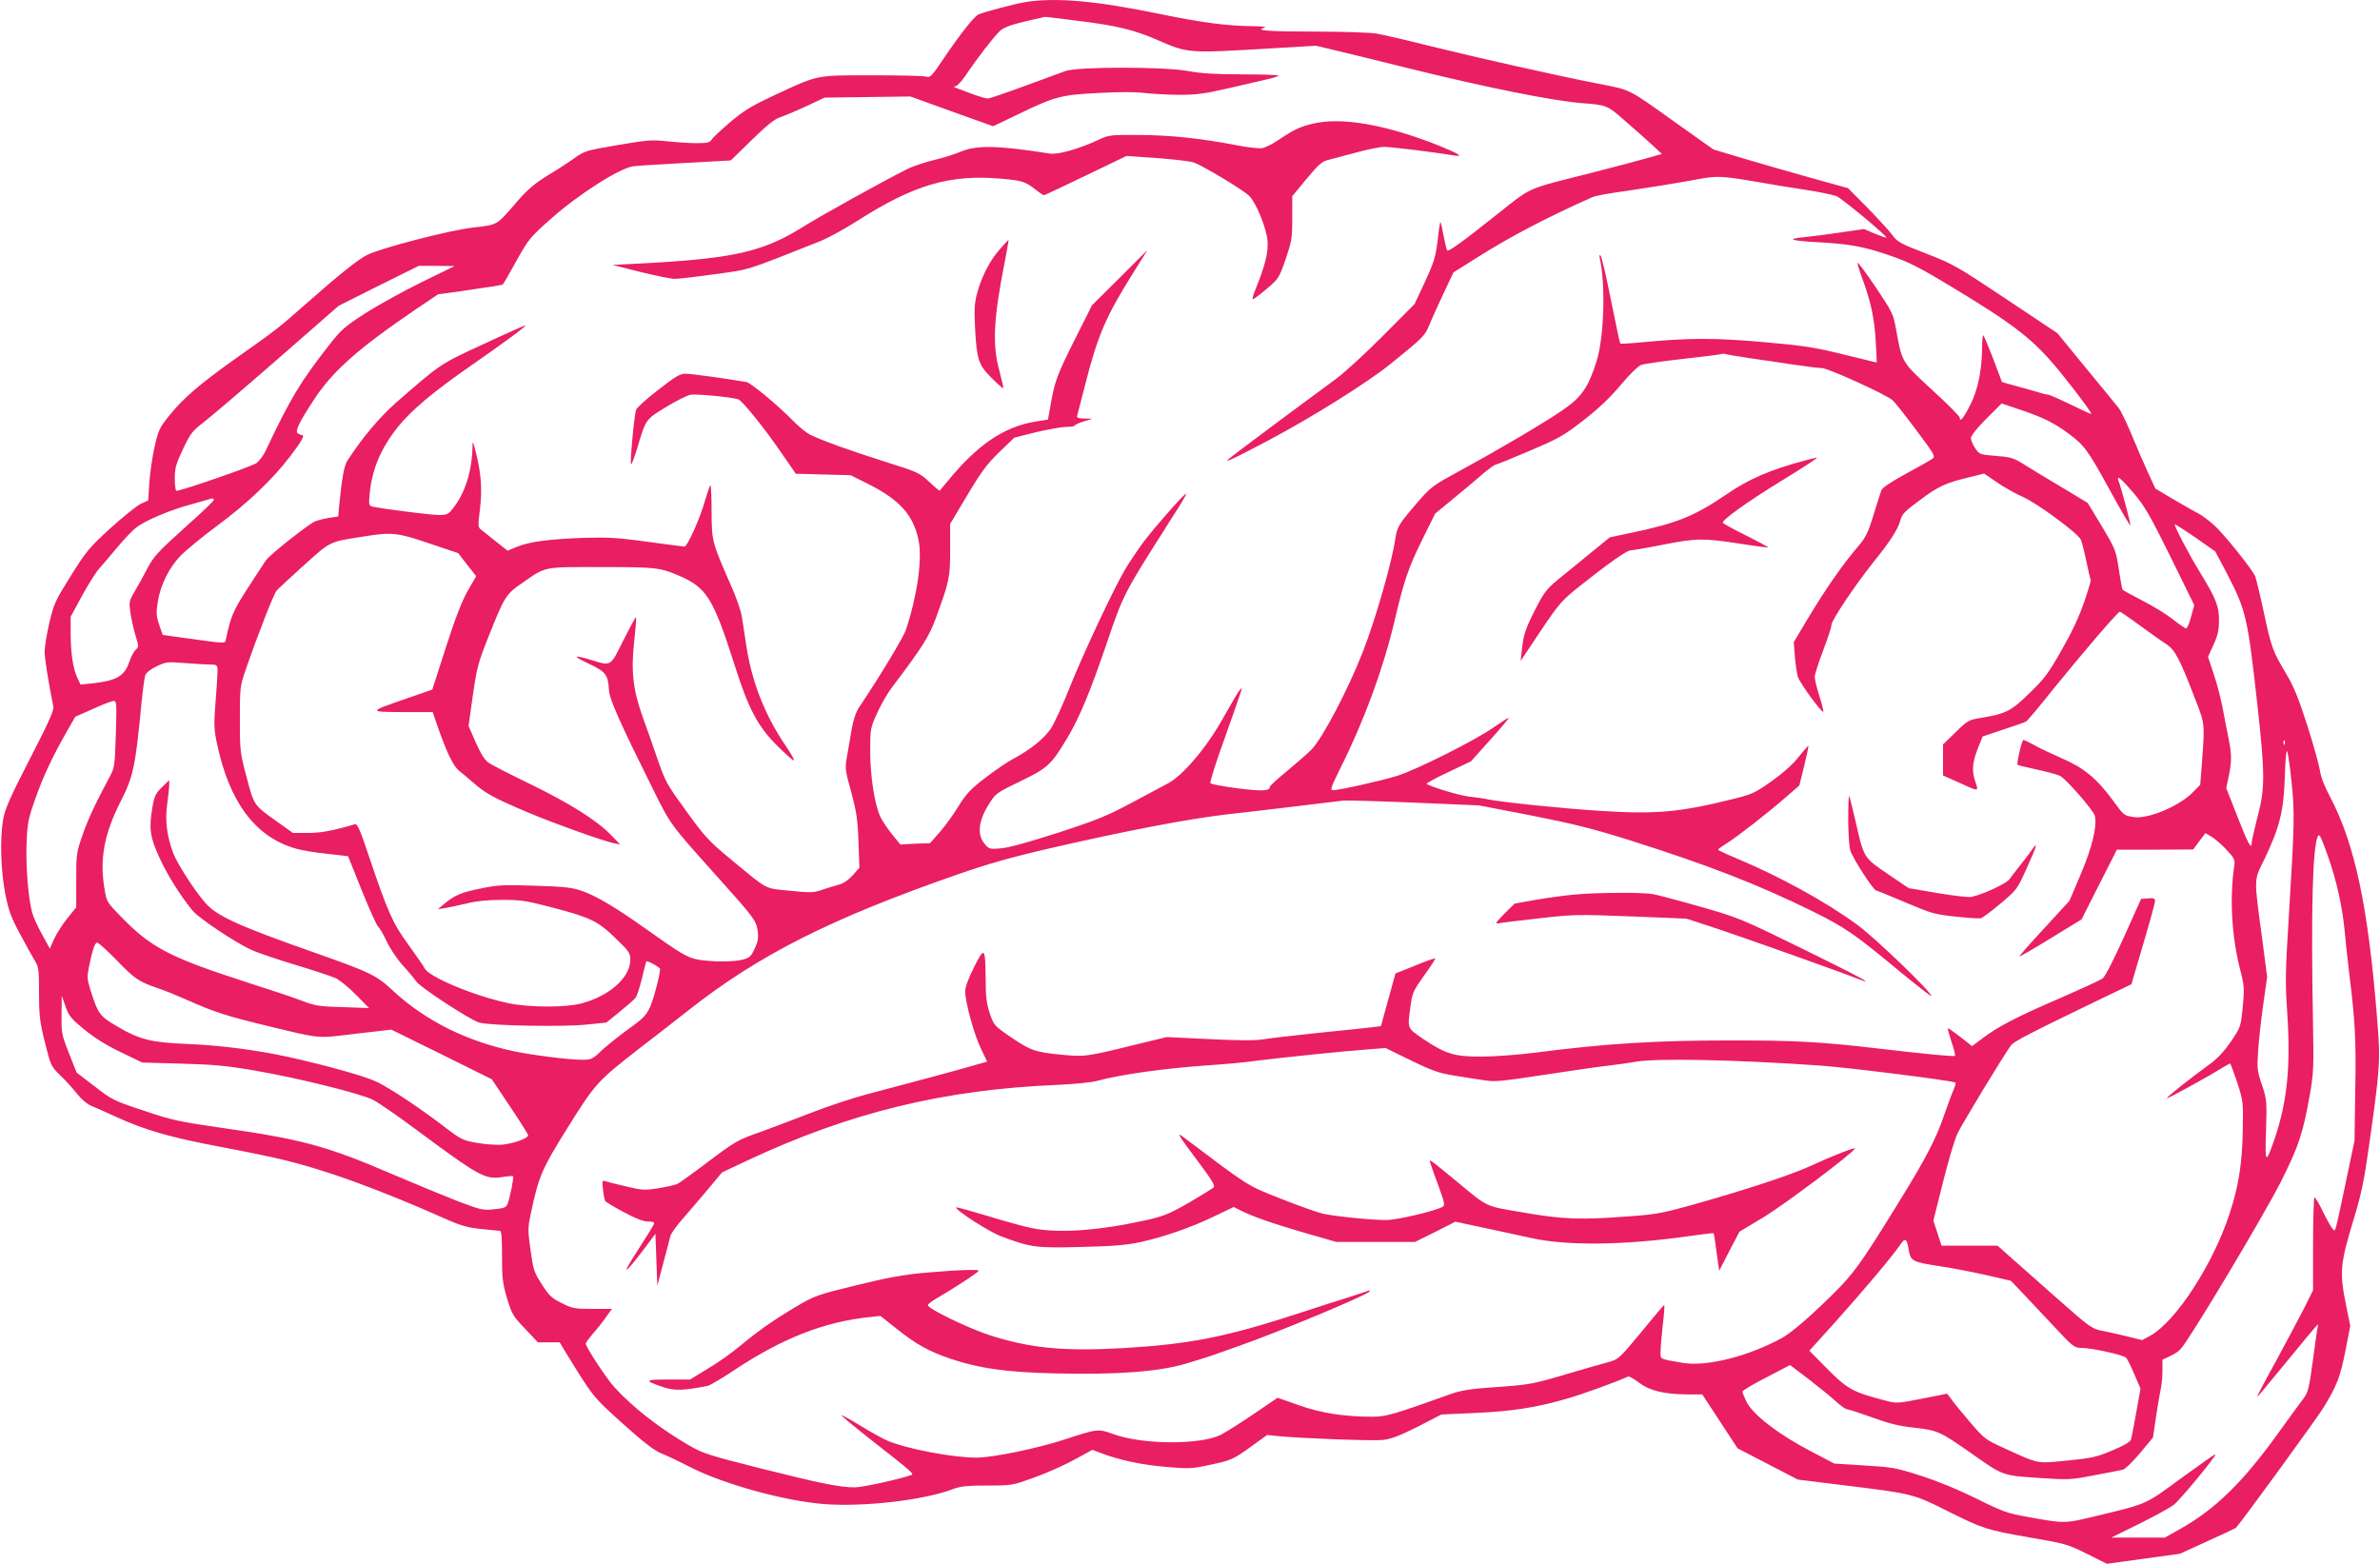 <?xml version="1.0" standalone="no"?>
<!DOCTYPE svg PUBLIC "-//W3C//DTD SVG 20010904//EN"
 "http://www.w3.org/TR/2001/REC-SVG-20010904/DTD/svg10.dtd">
<svg version="1.0" xmlns="http://www.w3.org/2000/svg"
 width="1280pt" height="841pt" viewBox="0 0 1280 841"
 preserveAspectRatio="xMidYMid meet">
<g transform="translate(0,841) scale(0.1,-0.1)"
fill="#e91e63" stroke="none">
<path d="M5522 8400 c-56 -8 -237 -56 -262 -69 -23 -12 -102 -113 -183 -233
-67 -100 -74 -107 -97 -100 -14 4 -144 7 -290 7 -306 0 -286 4 -525 -107 -123
-58 -165 -83 -238 -145 -49 -42 -94 -84 -100 -94 -10 -16 -24 -19 -82 -19 -38
0 -109 5 -157 10 -79 9 -105 7 -265 -20 -170 -29 -180 -32 -233 -70 -30 -22
-95 -64 -145 -94 -69 -43 -107 -74 -162 -138 -115 -133 -103 -126 -239 -142
-126 -14 -495 -110 -569 -147 -50 -25 -149 -104 -328 -262 -153 -135 -157
-138 -375 -292 -193 -137 -284 -214 -359 -307 -55 -68 -61 -80 -82 -173 -12
-55 -25 -142 -28 -194 l-6 -93 -38 -17 c-21 -9 -94 -68 -164 -131 -116 -106
-132 -126 -214 -257 -82 -131 -91 -149 -115 -250 -14 -60 -26 -132 -26 -159 1
-40 18 -150 47 -295 4 -20 -27 -88 -127 -282 -106 -206 -134 -270 -143 -324
-18 -104 -13 -272 11 -399 19 -94 31 -127 81 -220 32 -60 68 -125 80 -144 19
-31 21 -50 21 -173 0 -121 4 -153 32 -265 31 -125 33 -128 83 -177 29 -27 69
-72 90 -99 21 -27 54 -55 74 -63 20 -8 81 -35 135 -60 160 -73 290 -110 569
-163 291 -55 400 -81 586 -142 144 -46 410 -151 592 -233 105 -47 138 -57 214
-65 49 -5 96 -10 103 -10 9 0 12 -34 12 -136 0 -118 3 -146 27 -227 26 -86 33
-97 97 -164 l69 -73 58 0 59 0 27 -45 c154 -250 148 -244 310 -390 110 -99
170 -146 207 -161 28 -11 102 -46 164 -78 181 -91 506 -180 716 -196 211 -16
534 21 689 80 42 16 77 20 187 20 134 0 136 1 255 44 66 24 163 67 215 96 l95
52 45 -17 c98 -38 226 -65 353 -75 125 -11 138 -10 243 13 105 23 115 27 205
91 l94 68 55 -6 c121 -12 509 -27 565 -21 47 5 89 21 189 71 l128 66 177 8
c204 9 330 29 491 75 91 26 262 88 336 121 5 3 32 -12 59 -33 57 -43 134 -62
260 -63 l80 0 95 -145 95 -145 162 -84 162 -84 258 -32 c358 -44 364 -45 548
-138 193 -96 209 -101 450 -143 180 -31 196 -35 298 -86 l108 -54 197 27 196
27 149 68 c82 37 150 69 152 71 56 67 437 591 473 650 72 119 88 161 117 307
l25 130 -19 93 c-41 201 -38 232 44 502 34 112 51 196 74 359 62 438 64 466
46 691 -48 608 -120 947 -254 1201 -30 56 -50 109 -54 140 -4 28 -34 136 -67
240 -47 147 -73 211 -114 280 -73 123 -80 141 -121 332 -20 93 -41 179 -46
193 -17 39 -168 228 -223 277 -27 24 -64 51 -80 60 -17 8 -77 42 -133 75
l-101 60 -40 87 c-22 47 -61 138 -87 201 -26 63 -58 129 -70 145 -13 17 -93
114 -177 216 l-153 187 -276 184 c-264 176 -283 187 -429 244 -139 53 -156 63
-182 99 -16 22 -77 88 -134 147 l-105 106 -202 56 c-111 31 -274 78 -362 104
l-160 48 -190 135 c-276 197 -248 183 -430 219 -221 43 -657 141 -915 205
-118 30 -242 58 -274 64 -33 6 -180 11 -327 11 -260 0 -334 6 -279 21 15 4 -9
8 -60 8 -146 2 -274 19 -498 65 -345 71 -555 90 -720 66z m267 -101 c215 -26
310 -49 438 -105 166 -72 160 -71 629 -43 l222 13 138 -33 c77 -19 236 -57
354 -87 429 -106 779 -176 940 -189 133 -10 134 -11 232 -97 51 -44 116 -102
144 -128 l52 -48 -92 -26 c-50 -14 -180 -48 -288 -76 -359 -91 -314 -71 -508
-224 -192 -153 -259 -200 -267 -193 -3 3 -11 38 -19 78 -7 39 -15 73 -17 75
-2 2 -9 -42 -15 -98 -11 -90 -19 -117 -68 -223 l-56 -120 -167 -168 c-91 -92
-206 -198 -256 -235 -370 -273 -585 -434 -585 -438 0 -8 50 17 225 109 232
123 532 311 654 410 176 142 185 151 210 213 13 33 48 109 76 169 l52 110 129
81 c177 112 374 215 619 324 11 5 65 16 120 24 172 25 358 55 441 71 105 20
134 19 304 -10 80 -14 206 -35 280 -46 74 -11 149 -27 167 -34 30 -13 275
-216 268 -223 -1 -2 -29 8 -61 21 l-59 25 -124 -18 c-68 -10 -158 -22 -200
-26 -99 -9 -70 -19 79 -27 166 -9 245 -23 383 -71 103 -35 158 -63 337 -171
339 -205 436 -281 574 -449 75 -92 150 -191 170 -224 9 -14 11 -15 -137 56
-48 23 -91 41 -95 40 -4 0 -14 1 -22 4 -8 3 -62 18 -119 34 l-104 29 -46 122
c-26 67 -50 125 -54 129 -4 4 -7 -26 -7 -67 -1 -119 -22 -225 -63 -306 -36
-71 -57 -97 -57 -70 0 8 -67 75 -149 150 -165 152 -161 145 -195 332 -13 75
-20 89 -110 223 -53 78 -96 136 -96 128 0 -8 13 -50 29 -93 44 -121 62 -207
69 -330 4 -62 6 -113 5 -113 -1 0 -82 20 -180 44 -155 38 -212 47 -428 66
-261 23 -403 23 -653 -1 -62 -6 -115 -9 -118 -7 -2 3 -25 108 -50 234 -25 126
-50 234 -56 239 -6 7 -7 1 -4 -15 32 -143 23 -426 -18 -555 -45 -141 -80 -191
-182 -261 -104 -71 -322 -200 -547 -323 -154 -84 -161 -89 -236 -176 -97 -113
-107 -129 -116 -188 -18 -128 -107 -439 -177 -617 -77 -197 -212 -454 -272
-519 -17 -18 -75 -69 -128 -113 -54 -44 -98 -84 -98 -89 0 -24 -41 -26 -174
-9 -76 10 -142 22 -146 27 -5 4 29 112 75 238 45 127 85 241 89 255 7 24 7 24
-9 5 -9 -11 -48 -78 -88 -149 -88 -158 -219 -312 -300 -352 -29 -15 -117 -62
-197 -105 -123 -66 -181 -90 -390 -158 -158 -51 -267 -81 -307 -84 -61 -5 -64
-4 -89 26 -39 47 -32 121 21 206 40 64 40 65 173 129 148 72 165 88 251 231
66 109 126 254 219 528 81 240 93 262 307 598 17 28 51 81 75 118 23 37 41 69
39 71 -6 6 -167 -177 -229 -259 -30 -41 -74 -106 -97 -144 -62 -104 -235 -473
-305 -651 -34 -85 -77 -179 -96 -208 -35 -54 -111 -115 -207 -166 -27 -14 -93
-59 -145 -99 -80 -61 -102 -85 -145 -153 -27 -45 -73 -108 -101 -140 l-52 -59
-80 -3 -80 -4 -47 58 c-26 33 -53 74 -61 92 -31 69 -54 221 -54 349 0 123 1
127 37 207 20 44 55 106 78 136 168 222 202 276 240 380 71 196 75 213 75 363
l0 139 92 154 c75 126 106 168 172 232 l81 78 115 29 c63 15 136 28 163 29 26
0 47 3 47 7 0 4 21 14 48 22 l47 15 -43 1 c-36 1 -43 4 -38 19 3 9 21 82 42
162 67 264 111 367 254 595 l81 130 -149 -149 -149 -148 -97 -193 c-93 -187
-104 -216 -128 -356 l-12 -66 -65 -10 c-171 -28 -314 -124 -476 -323 -21 -25
-39 -47 -41 -49 -1 -2 -27 19 -56 47 -51 48 -61 53 -233 107 -196 62 -348 117
-408 147 -21 10 -64 46 -95 78 -78 80 -223 200 -247 205 -90 16 -298 45 -327
45 -31 0 -55 -14 -148 -87 -62 -47 -115 -96 -119 -107 -10 -27 -34 -287 -27
-293 3 -3 17 35 32 83 48 161 45 157 155 224 55 34 115 64 133 67 35 5 223
-13 257 -25 23 -9 148 -164 239 -299 l70 -101 147 -4 148 -4 104 -52 c162 -83
234 -165 261 -297 21 -101 -6 -295 -67 -480 -13 -41 -134 -242 -253 -420 -17
-26 -31 -67 -40 -120 -7 -44 -19 -109 -25 -145 -11 -62 -10 -72 23 -190 28
-105 35 -147 39 -266 l5 -141 -37 -42 c-25 -27 -51 -44 -79 -51 -22 -6 -62
-18 -88 -27 -42 -15 -61 -15 -170 -4 -140 14 -113 0 -320 171 -115 95 -139
122 -229 246 -120 166 -118 163 -168 306 -21 62 -55 159 -76 216 -51 144 -62
243 -44 405 8 70 12 127 9 127 -3 0 -33 -56 -68 -125 -70 -142 -64 -138 -172
-105 -99 30 -104 23 -13 -20 91 -43 103 -58 108 -141 2 -48 57 -172 235 -530
99 -199 91 -188 350 -477 198 -221 206 -232 215 -289 5 -37 2 -56 -16 -95 -19
-41 -28 -50 -63 -59 -50 -14 -173 -13 -244 0 -56 11 -87 29 -287 171 -160 113
-251 167 -332 197 -54 19 -90 24 -255 29 -174 6 -203 4 -298 -16 -103 -21
-135 -35 -195 -85 l-30 -25 40 6 c22 4 74 15 117 25 52 13 112 19 190 19 99 0
131 -5 264 -40 208 -54 250 -74 345 -167 72 -69 79 -80 79 -115 0 -95 -112
-195 -263 -235 -83 -23 -283 -22 -392 1 -187 40 -431 142 -452 189 -6 12 -45
68 -86 125 -84 114 -112 177 -214 480 -44 133 -61 172 -73 169 -123 -36 -184
-47 -254 -47 l-81 0 -85 61 c-126 89 -124 87 -164 240 -35 130 -36 142 -36
310 0 167 1 179 29 260 62 181 153 415 169 433 9 10 76 72 148 137 144 130
133 124 317 153 155 25 184 22 356 -37 l155 -52 48 -62 49 -62 -45 -78 c-31
-54 -67 -147 -118 -305 l-73 -227 -135 -47 c-212 -73 -212 -73 -24 -74 l161 0
11 -32 c61 -181 99 -260 134 -286 10 -8 44 -36 76 -64 65 -57 114 -83 299
-161 138 -58 393 -149 453 -162 l35 -7 -50 52 c-76 78 -220 169 -436 274 -107
52 -207 103 -222 114 -19 13 -42 49 -68 108 l-39 89 23 165 c22 153 29 177 86
320 83 209 93 225 176 282 135 93 108 88 427 88 295 0 316 -3 412 -43 158 -67
190 -118 311 -497 70 -220 121 -317 221 -417 46 -46 87 -83 93 -83 6 0 -14 36
-45 81 -109 160 -180 340 -209 529 -9 58 -20 130 -25 161 -4 32 -31 109 -60
173 -101 230 -102 234 -103 394 0 78 -3 142 -6 142 -3 0 -16 -37 -29 -81 -25
-93 -95 -249 -111 -249 -6 0 -95 12 -198 26 -161 22 -211 25 -348 21 -186 -7
-291 -21 -357 -49 l-48 -20 -61 48 c-33 27 -70 56 -80 64 -19 14 -19 20 -8
110 13 107 7 190 -20 300 -19 73 -19 74 -20 30 -4 -129 -41 -243 -103 -322
-27 -35 -34 -38 -78 -38 -42 0 -297 32 -356 45 -19 4 -21 10 -17 57 11 139 59
254 154 373 74 91 189 188 404 337 184 128 291 208 281 208 -4 0 -106 -45
-226 -101 -235 -108 -229 -105 -469 -314 -92 -81 -185 -192 -264 -315 -16 -25
-29 -96 -43 -241 l-5 -57 -47 -7 c-26 -4 -60 -13 -77 -19 -37 -16 -242 -178
-264 -209 -9 -12 -53 -80 -99 -151 -79 -123 -89 -147 -116 -269 -7 -31 15 -31
-226 2 l-115 16 -19 55 c-16 48 -17 64 -7 125 15 92 61 183 124 248 29 29 115
100 192 157 164 121 299 249 396 376 64 84 80 114 62 114 -5 0 -14 4 -21 9
-17 10 5 57 85 179 99 153 236 275 543 484 l126 85 124 17 c204 30 219 32 226
38 3 4 36 60 72 126 64 115 72 125 187 227 150 133 371 273 443 281 26 3 154
11 285 18 l237 13 113 110 c80 79 124 113 152 122 22 7 85 34 140 59 l100 47
230 3 231 3 222 -80 223 -80 132 63 c200 97 233 106 436 116 104 6 201 6 245
0 39 -5 123 -9 186 -10 97 0 139 6 270 36 85 20 178 41 207 48 28 6 55 15 59
19 4 4 -82 7 -192 7 -148 0 -222 5 -289 17 -125 25 -597 25 -665 1 -25 -9
-125 -46 -223 -82 -98 -36 -186 -66 -195 -66 -9 0 -46 11 -82 24 -36 14 -74
28 -85 32 -17 6 -17 8 -4 11 9 2 34 30 55 61 54 82 147 202 180 234 22 20 55
33 134 52 58 13 107 25 109 25 3 1 79 -8 170 -20z m-3524 -1408 c-99 -49 -235
-124 -302 -167 -111 -72 -129 -88 -196 -174 -152 -194 -209 -290 -337 -562
-12 -27 -35 -57 -51 -69 -25 -18 -404 -149 -430 -149 -5 0 -9 30 -9 66 0 57 6
78 44 158 40 85 50 98 114 147 39 30 217 182 397 339 l326 285 215 108 216
107 96 0 97 -1 -180 -88z m7135 -406 c58 -8 165 -24 238 -35 74 -11 146 -20
161 -20 33 0 347 -143 380 -173 13 -12 71 -85 128 -162 97 -129 103 -140 86
-152 -10 -8 -74 -44 -142 -81 -73 -39 -127 -75 -132 -87 -4 -11 -24 -72 -43
-135 -32 -103 -42 -122 -92 -180 -76 -89 -168 -222 -260 -375 l-77 -129 6 -76
c3 -41 11 -91 16 -110 10 -33 129 -196 137 -188 2 3 -7 40 -21 84 -14 43 -25
90 -25 103 0 13 20 77 45 142 25 65 45 127 45 138 0 25 125 211 226 338 92
114 132 177 145 226 8 32 25 49 107 109 97 73 137 91 271 123 l72 18 67 -46
c37 -26 101 -62 144 -81 77 -35 289 -191 308 -227 6 -10 19 -62 30 -115 11
-54 22 -99 24 -102 3 -2 -13 -56 -35 -120 -27 -79 -67 -164 -122 -260 -71
-125 -94 -155 -173 -231 -98 -96 -126 -110 -259 -132 -67 -11 -73 -14 -137
-77 l-68 -66 0 -83 0 -84 74 -33 c120 -55 118 -55 101 -5 -21 60 -19 104 11
181 l27 67 111 37 c61 20 116 39 122 43 7 3 73 82 147 175 154 190 347 416
358 416 3 0 53 -34 110 -76 57 -42 121 -87 143 -101 43 -28 71 -81 152 -293
53 -137 52 -127 36 -348 l-9 -113 -39 -40 c-73 -75 -241 -145 -317 -134 -55 9
-52 6 -115 92 -85 115 -153 172 -268 222 -54 24 -123 56 -151 72 -29 16 -56
29 -61 29 -8 0 -38 -128 -31 -134 2 -2 49 -13 103 -25 55 -12 111 -27 125 -34
31 -15 179 -184 187 -214 14 -54 -14 -171 -75 -314 l-61 -144 -136 -148 c-75
-81 -135 -149 -133 -151 2 -2 78 42 169 98 l165 101 95 188 95 187 205 0 205
1 33 44 33 44 34 -20 c18 -11 54 -42 80 -70 42 -45 46 -53 41 -87 -25 -172
-14 -373 30 -550 25 -96 25 -108 16 -209 -11 -105 -11 -107 -63 -184 -38 -55
-72 -92 -119 -126 -109 -79 -230 -176 -226 -180 3 -4 227 119 298 164 21 12
39 23 42 23 2 0 19 -46 38 -102 32 -100 33 -107 30 -253 -3 -184 -22 -304 -72
-456 -90 -273 -288 -576 -425 -653 l-44 -24 -73 18 c-40 10 -101 24 -136 31
-62 12 -66 14 -255 181 -106 94 -219 194 -253 224 l-61 54 -150 0 -151 0 -22
67 -22 68 51 204 c28 112 63 232 79 265 25 52 239 406 287 473 15 21 96 63
479 248 l169 81 63 214 c35 118 64 223 64 233 0 15 -7 18 -37 15 l-38 -3 -92
-205 c-56 -124 -101 -212 -115 -223 -13 -9 -117 -57 -232 -107 -229 -99 -328
-150 -413 -214 l-57 -43 -63 50 c-35 27 -65 48 -67 46 -2 -2 7 -35 20 -74 13
-38 21 -71 18 -74 -5 -5 -154 9 -409 39 -308 36 -441 44 -790 44 -416 0 -681
-17 -1060 -66 -88 -11 -216 -21 -285 -21 -148 -1 -196 14 -319 97 -85 59 -82
51 -64 181 8 63 15 78 72 158 35 48 62 90 60 92 -3 2 -52 -15 -109 -39 l-105
-42 -39 -141 -39 -142 -46 -6 c-25 -3 -154 -17 -286 -30 -132 -14 -267 -29
-300 -35 -42 -7 -131 -7 -290 1 l-230 11 -165 -40 c-273 -67 -273 -67 -411
-54 -136 14 -159 22 -279 105 -72 50 -76 55 -97 117 -17 51 -22 90 -22 180 -2
177 -5 181 -62 69 -29 -57 -48 -108 -48 -129 -1 -56 46 -228 83 -307 l35 -73
-67 -19 c-76 -23 -368 -101 -577 -156 -77 -20 -219 -67 -315 -105 -96 -37
-214 -82 -262 -99 -120 -42 -133 -49 -288 -166 -74 -56 -144 -106 -155 -112
-11 -6 -57 -16 -103 -24 -78 -12 -89 -11 -180 11 -53 12 -103 25 -111 28 -12
4 -13 -4 -8 -47 3 -28 9 -56 12 -61 3 -5 48 -32 99 -59 65 -35 105 -51 131
-51 28 0 36 -4 32 -14 -3 -8 -44 -74 -91 -147 -89 -138 -70 -129 43 20 l56 75
5 -140 5 -139 32 120 c18 66 35 132 38 146 4 15 34 57 68 95 33 38 94 109 135
158 l75 90 136 64 c552 259 1059 382 1671 407 85 4 178 13 205 20 131 36 370
69 600 85 83 5 202 16 265 25 134 17 464 51 599 61 l93 7 137 -67 c115 -56
151 -68 231 -81 52 -8 124 -20 160 -25 58 -10 94 -6 325 29 143 22 301 45 350
50 50 6 113 15 140 20 106 20 536 12 990 -20 151 -10 722 -82 732 -92 2 -3 -3
-22 -12 -43 -10 -22 -32 -83 -51 -137 -40 -118 -97 -228 -229 -442 -233 -379
-258 -412 -422 -569 -96 -92 -175 -157 -215 -180 -180 -100 -410 -159 -540
-136 -127 22 -118 17 -117 63 0 23 6 88 12 144 7 57 10 103 7 103 -3 0 -59
-66 -124 -146 -117 -141 -121 -145 -175 -160 -31 -8 -123 -35 -206 -59 -205
-61 -217 -63 -405 -76 -130 -9 -180 -17 -235 -36 -304 -109 -350 -123 -421
-123 -152 0 -274 18 -396 61 l-117 41 -128 -87 c-70 -48 -150 -98 -177 -112
-109 -55 -420 -54 -577 3 -83 30 -84 30 -259 -27 -148 -49 -390 -99 -479 -99
-128 0 -374 47 -478 91 -26 11 -92 48 -146 81 -54 33 -100 58 -102 56 -2 -2
69 -61 158 -131 230 -180 235 -185 217 -191 -66 -23 -262 -66 -304 -66 -78 0
-183 21 -509 103 -273 69 -305 79 -380 122 -159 92 -305 206 -404 315 -41 45
-153 216 -153 233 0 5 17 28 37 52 21 23 53 63 71 89 l33 46 -104 0 c-96 0
-108 2 -166 31 -54 27 -69 41 -107 101 -42 65 -46 78 -61 186 -15 107 -14 121
2 196 43 202 59 238 198 461 148 237 161 251 382 423 83 63 202 157 265 206
379 299 765 494 1445 731 163 57 292 94 500 142 417 96 748 159 955 183 164
18 544 64 625 74 17 2 188 -3 380 -11 l350 -15 280 -54 c227 -45 328 -70 535
-135 414 -131 685 -236 979 -381 176 -87 228 -123 474 -328 88 -72 161 -129
163 -127 12 11 -299 311 -395 381 -169 125 -417 261 -658 362 -51 21 -93 41
-93 44 0 3 21 18 48 35 60 38 215 159 313 244 l76 66 26 105 c14 57 24 106 23
108 -2 2 -24 -24 -50 -56 -29 -38 -81 -86 -143 -130 -89 -64 -108 -73 -198
-96 -299 -75 -425 -87 -735 -67 -198 13 -513 45 -595 61 -27 6 -73 12 -101 15
-48 4 -217 55 -231 69 -3 3 49 32 116 63 l122 58 103 115 c57 63 102 117 100
119 -1 2 -39 -22 -82 -52 -100 -70 -411 -226 -518 -260 -83 -26 -310 -77 -344
-77 -18 0 -13 13 39 119 127 253 230 533 291 791 50 214 75 288 149 437 l69
140 108 89 c59 49 130 108 157 132 28 23 54 42 59 42 4 0 86 33 182 74 160 68
185 82 293 166 82 64 143 122 199 189 47 56 94 102 110 108 16 6 119 21 229
33 110 12 202 24 204 26 3 2 12 2 20 0 9 -3 63 -12 121 -21z m1466 -279 c120
-40 180 -70 259 -128 85 -63 104 -89 223 -306 58 -106 107 -190 110 -188 3 4
-49 201 -65 242 -12 33 17 8 82 -68 60 -71 87 -118 198 -342 l128 -261 -17
-62 c-9 -35 -21 -63 -27 -63 -5 0 -37 22 -71 49 -33 26 -107 72 -163 100 -56
29 -105 56 -108 60 -2 5 -12 55 -20 111 -15 99 -18 107 -91 229 l-76 126 -146
88 c-81 48 -172 103 -203 123 -50 31 -67 36 -145 42 -86 7 -89 8 -111 41 -13
19 -23 43 -23 55 0 12 32 53 82 103 46 46 83 83 83 83 1 0 46 -15 101 -34z
m-9716 -485 c0 -5 -59 -62 -132 -127 -173 -156 -191 -175 -229 -248 -17 -33
-46 -86 -64 -116 -32 -54 -32 -57 -23 -120 6 -36 18 -91 28 -122 17 -55 17
-57 -1 -74 -10 -9 -25 -38 -34 -65 -26 -76 -68 -100 -201 -115 l-61 -6 -17 36
c-23 49 -36 133 -36 240 l0 89 62 114 c35 63 75 128 91 144 15 17 59 68 97
114 39 47 85 95 103 108 48 37 180 93 287 122 52 15 100 28 105 30 18 6 25 5
25 -4z m10660 -204 l104 -73 63 -119 c103 -199 111 -233 164 -710 41 -371 41
-446 0 -600 -17 -66 -31 -128 -31 -137 0 -42 -19 -8 -76 138 l-61 155 13 62
c17 80 17 119 0 203 -8 38 -22 110 -31 159 -9 50 -30 133 -48 186 l-32 96 29
64 c24 52 30 78 30 134 0 75 -16 116 -103 258 -62 101 -143 257 -134 257 4 -1
55 -33 113 -73z m-10682 -681 c41 -1 42 -2 42 -37 0 -19 -5 -95 -11 -167 -9
-113 -8 -145 6 -212 66 -322 206 -511 425 -574 30 -9 106 -22 168 -28 l114
-13 74 -185 c41 -102 81 -190 89 -196 8 -6 27 -40 44 -76 16 -36 54 -93 86
-129 32 -35 65 -75 74 -88 21 -32 288 -206 338 -221 57 -17 449 -24 576 -11
l108 11 73 59 c39 32 77 65 84 74 7 8 22 54 34 103 11 49 23 91 24 93 5 6 74
-32 74 -41 0 -30 -35 -163 -54 -205 -20 -43 -38 -62 -112 -115 -49 -35 -114
-87 -145 -115 -53 -51 -58 -53 -110 -53 -69 0 -260 24 -362 45 -254 53 -478
164 -651 324 -92 86 -121 100 -421 206 -411 144 -531 199 -591 269 -60 69
-151 211 -173 269 -34 92 -44 174 -32 261 6 43 11 89 11 104 l0 26 -39 -38
c-33 -32 -41 -49 -50 -101 -21 -120 -16 -163 36 -277 43 -94 111 -203 178
-285 33 -41 231 -173 315 -211 36 -17 144 -53 240 -82 96 -29 193 -61 215 -71
23 -11 72 -51 110 -90 l70 -71 -140 5 c-123 3 -149 7 -215 32 -41 16 -169 59
-285 96 -423 136 -527 188 -686 350 -85 87 -86 88 -97 158 -27 162 -2 295 88
473 67 131 79 188 111 528 7 69 16 135 20 148 5 14 30 33 61 48 50 24 59 25
148 18 52 -4 114 -8 138 -8z m-505 -373 c-5 -163 -7 -182 -29 -223 -83 -156
-120 -234 -150 -321 -33 -94 -34 -104 -34 -244 l0 -145 -47 -58 c-25 -31 -57
-81 -71 -110 l-24 -54 -43 78 c-24 44 -48 97 -53 119 -21 81 -34 255 -29 371
4 107 9 131 47 238 42 120 93 228 172 366 l43 75 95 42 c52 24 103 43 112 43
15 0 16 -15 11 -177z m11664 -55 c-3 -8 -6 -5 -6 6 -1 11 2 17 5 13 3 -3 4
-12 1 -19z m37 -202 c18 -164 16 -230 -15 -736 -18 -286 -19 -346 -8 -505 19
-288 1 -475 -66 -675 -50 -146 -54 -143 -48 40 5 160 4 167 -22 245 -25 73
-27 89 -21 175 3 52 15 165 27 250 l22 156 -26 199 c-46 345 -47 314 12 435
82 172 103 258 109 439 2 90 8 148 13 140 4 -9 15 -82 23 -163z m196 -401 c47
-133 77 -270 90 -402 6 -65 17 -170 25 -233 31 -249 37 -353 32 -621 l-4 -274
-46 -220 c-61 -288 -56 -269 -70 -257 -7 6 -30 47 -52 91 -21 45 -43 81 -47
81 -4 0 -8 -113 -8 -250 l0 -250 -49 -98 c-27 -53 -95 -180 -150 -282 -56
-101 -101 -187 -101 -190 0 -6 7 2 167 197 161 196 166 202 159 180 -3 -9 -15
-93 -27 -185 -20 -147 -26 -171 -49 -202 -15 -19 -79 -107 -143 -196 -186
-258 -335 -403 -522 -508 l-82 -46 -144 0 -144 0 150 74 c83 41 166 87 186
102 36 29 231 265 224 272 -2 2 -83 -55 -182 -127 -196 -144 -181 -138 -447
-202 -186 -45 -177 -45 -386 -7 -103 18 -131 28 -271 98 -97 48 -209 94 -300
123 -134 43 -155 46 -304 55 l-160 10 -137 72 c-166 87 -302 193 -335 260 -12
25 -22 50 -22 55 0 6 57 40 128 76 l128 67 99 -75 c54 -42 120 -95 146 -119
26 -24 54 -44 62 -44 8 0 68 -20 133 -43 90 -33 144 -47 227 -56 127 -14 139
-20 301 -133 182 -128 170 -124 383 -138 146 -10 160 -9 285 15 73 14 142 27
154 30 12 3 54 43 92 89 l70 84 16 109 c9 59 20 126 25 148 5 22 10 67 10 101
l0 61 39 18 c22 10 49 27 59 39 49 53 453 728 542 906 92 184 116 254 153 464
19 108 21 147 17 361 -12 620 -3 980 27 1029 8 12 16 -5 53 -109z m-11893
-559 c97 -101 119 -116 222 -151 36 -12 109 -42 161 -65 138 -62 213 -86 420
-136 303 -73 268 -70 484 -44 l191 22 270 -133 270 -134 97 -145 c54 -80 98
-150 98 -156 0 -17 -78 -45 -140 -51 -30 -2 -91 2 -135 10 -76 13 -85 17 -185
94 -125 95 -273 194 -351 233 -57 29 -267 88 -478 135 -174 38 -369 63 -546
70 -192 8 -254 23 -376 95 -94 55 -102 66 -145 203 -15 50 -16 65 -6 115 20
96 32 132 45 132 6 0 53 -42 104 -94z m-175 -372 c54 -45 118 -85 197 -123
l116 -56 215 -6 c178 -5 247 -12 400 -39 222 -38 556 -121 625 -155 28 -14
136 -88 240 -166 332 -246 365 -264 456 -250 30 5 56 7 58 5 6 -5 -16 -115
-29 -149 -7 -19 -18 -24 -72 -29 -60 -7 -71 -4 -198 44 -74 29 -232 94 -351
145 -351 151 -486 188 -926 250 -219 32 -259 40 -409 91 -161 53 -171 58 -264
130 l-98 75 -41 104 c-39 98 -41 108 -40 206 l1 104 20 -57 c17 -50 29 -66
100 -124z m9813 -1185 c11 -62 19 -67 165 -89 74 -11 191 -34 260 -50 l125
-29 65 -68 c36 -38 112 -119 170 -181 100 -107 107 -112 145 -112 56 0 227
-38 240 -53 6 -6 26 -47 44 -89 l33 -77 -23 -128 c-12 -70 -25 -136 -29 -147
-4 -12 -41 -33 -101 -58 -83 -35 -111 -41 -241 -54 -166 -16 -149 -20 -333 64
-108 49 -111 51 -190 143 -44 52 -90 107 -101 124 l-22 29 -135 -27 c-129 -25
-138 -26 -194 -11 -181 47 -207 61 -325 181 l-87 88 131 145 c158 176 318 366
354 420 30 45 39 41 49 -21z"/>
<path d="M7057 7744 c-66 -16 -100 -32 -180 -86 -32 -22 -72 -42 -90 -45 -18
-2 -79 4 -137 16 -194 37 -353 54 -520 55 -158 1 -167 0 -220 -25 -107 -50
-219 -82 -264 -75 -279 44 -392 46 -477 11 -33 -14 -99 -35 -147 -46 -48 -12
-112 -33 -142 -48 -130 -65 -460 -248 -561 -311 -209 -131 -366 -168 -814
-194 l-210 -11 150 -38 c83 -20 165 -37 183 -37 18 0 115 11 215 25 196 27
155 14 566 177 41 16 135 67 208 114 298 190 493 247 765 223 116 -10 131 -15
189 -60 20 -16 40 -29 44 -29 3 0 104 48 225 106 l218 105 163 -11 c90 -7 180
-17 199 -24 50 -17 272 -151 300 -181 38 -40 91 -173 97 -240 5 -61 -12 -131
-65 -262 -12 -29 -18 -53 -14 -53 4 0 37 25 74 56 64 54 67 58 102 159 33 97
36 113 36 222 l0 118 77 93 c65 78 83 94 117 102 23 6 91 24 151 40 61 17 128
30 150 30 36 0 273 -29 375 -46 56 -9 25 10 -87 55 -283 112 -521 153 -676
115z"/>
<path d="M5376 7068 c-54 -61 -99 -151 -122 -239 -13 -50 -15 -89 -10 -182 9
-171 18 -199 88 -269 33 -33 61 -58 63 -56 3 2 -7 44 -20 93 -39 140 -32 280
29 588 12 64 22 117 20 117 -1 0 -23 -23 -48 -52z"/>
<path d="M9710 5934 c-191 -51 -303 -99 -431 -187 -166 -113 -261 -151 -498
-201 l-123 -26 -107 -87 c-58 -48 -137 -112 -174 -142 -58 -48 -74 -69 -116
-151 -57 -111 -68 -144 -76 -225 l-7 -60 107 160 c102 152 113 164 214 245
154 122 250 190 271 190 10 0 87 13 172 30 183 36 218 36 413 6 83 -13 152
-22 154 -20 2 1 -51 30 -117 63 -66 33 -123 64 -126 69 -8 13 129 112 312 224
146 90 204 128 192 127 -3 -1 -30 -7 -60 -15z"/>
<path d="M9940 4004 c0 -71 5 -146 11 -167 10 -39 125 -217 140 -217 4 0 75
-29 157 -64 139 -59 157 -64 268 -76 65 -7 127 -11 137 -9 9 2 57 38 106 79
88 74 90 77 140 188 57 124 64 154 25 96 -15 -21 -43 -59 -63 -83 -20 -25 -44
-56 -53 -69 -15 -23 -134 -79 -204 -96 -13 -4 -95 6 -181 20 l-158 27 -112 76
c-130 88 -129 86 -174 285 -16 71 -32 132 -34 135 -3 2 -5 -54 -5 -125z"/>
<path d="M8474 3599 c-50 -4 -145 -17 -210 -28 l-118 -21 -56 -55 c-46 -48
-51 -55 -30 -51 14 3 113 15 220 27 185 21 209 21 492 10 l298 -12 153 -50
c156 -52 668 -234 759 -270 119 -47 37 -2 -284 156 -337 165 -347 169 -553
228 -115 33 -230 63 -255 68 -56 10 -295 9 -416 -2z"/>
<path d="M6348 2295 c5 -11 51 -74 101 -140 70 -93 87 -123 78 -132 -7 -6 -66
-43 -133 -82 -107 -61 -134 -72 -235 -95 -255 -56 -469 -71 -612 -41 -40 8
-146 37 -236 65 -90 27 -166 48 -168 46 -11 -11 177 -132 242 -156 161 -60
184 -63 427 -57 173 4 245 10 320 26 125 27 278 80 403 141 l100 48 38 -19
c62 -32 184 -74 354 -123 l160 -46 212 0 211 0 109 54 108 55 159 -34 c87 -19
202 -43 254 -55 189 -41 493 -38 834 10 77 11 141 19 142 17 2 -1 9 -47 16
-102 l14 -100 54 105 55 105 133 80 c107 65 470 337 488 367 7 11 -120 -38
-236 -92 -109 -50 -339 -126 -640 -211 -154 -43 -195 -51 -335 -61 -263 -20
-357 -17 -570 20 -212 36 -189 25 -360 167 -161 132 -149 124 -141 95 4 -14
24 -69 44 -123 30 -82 34 -100 22 -107 -35 -22 -242 -71 -301 -72 -77 -1 -275
19 -344 34 -27 6 -129 42 -225 80 -187 74 -166 61 -519 327 -29 22 -33 23 -23
6z"/>
<path d="M4970 1564 c-110 -10 -199 -26 -365 -67 -213 -52 -223 -56 -325 -116
-124 -74 -198 -126 -302 -212 -42 -35 -119 -90 -172 -121 l-95 -58 -118 0
c-128 0 -131 -5 -26 -41 62 -20 108 -19 239 7 12 2 77 41 145 86 256 170 486
260 727 284 l57 6 90 -71 c107 -85 172 -120 292 -161 154 -51 299 -71 560 -77
335 -8 554 9 703 53 63 19 126 39 140 44 14 5 72 25 130 46 216 75 691 273
715 297 7 7 3 8 -10 3 -11 -4 -56 -19 -100 -33 -44 -13 -170 -54 -280 -90
-384 -125 -579 -163 -935 -184 -318 -18 -498 -1 -716 69 -115 37 -334 143
-334 162 0 5 21 22 48 37 64 37 182 112 211 135 24 18 23 18 -55 17 -44 -1
-144 -8 -224 -15z"/>
</g>
</svg>
